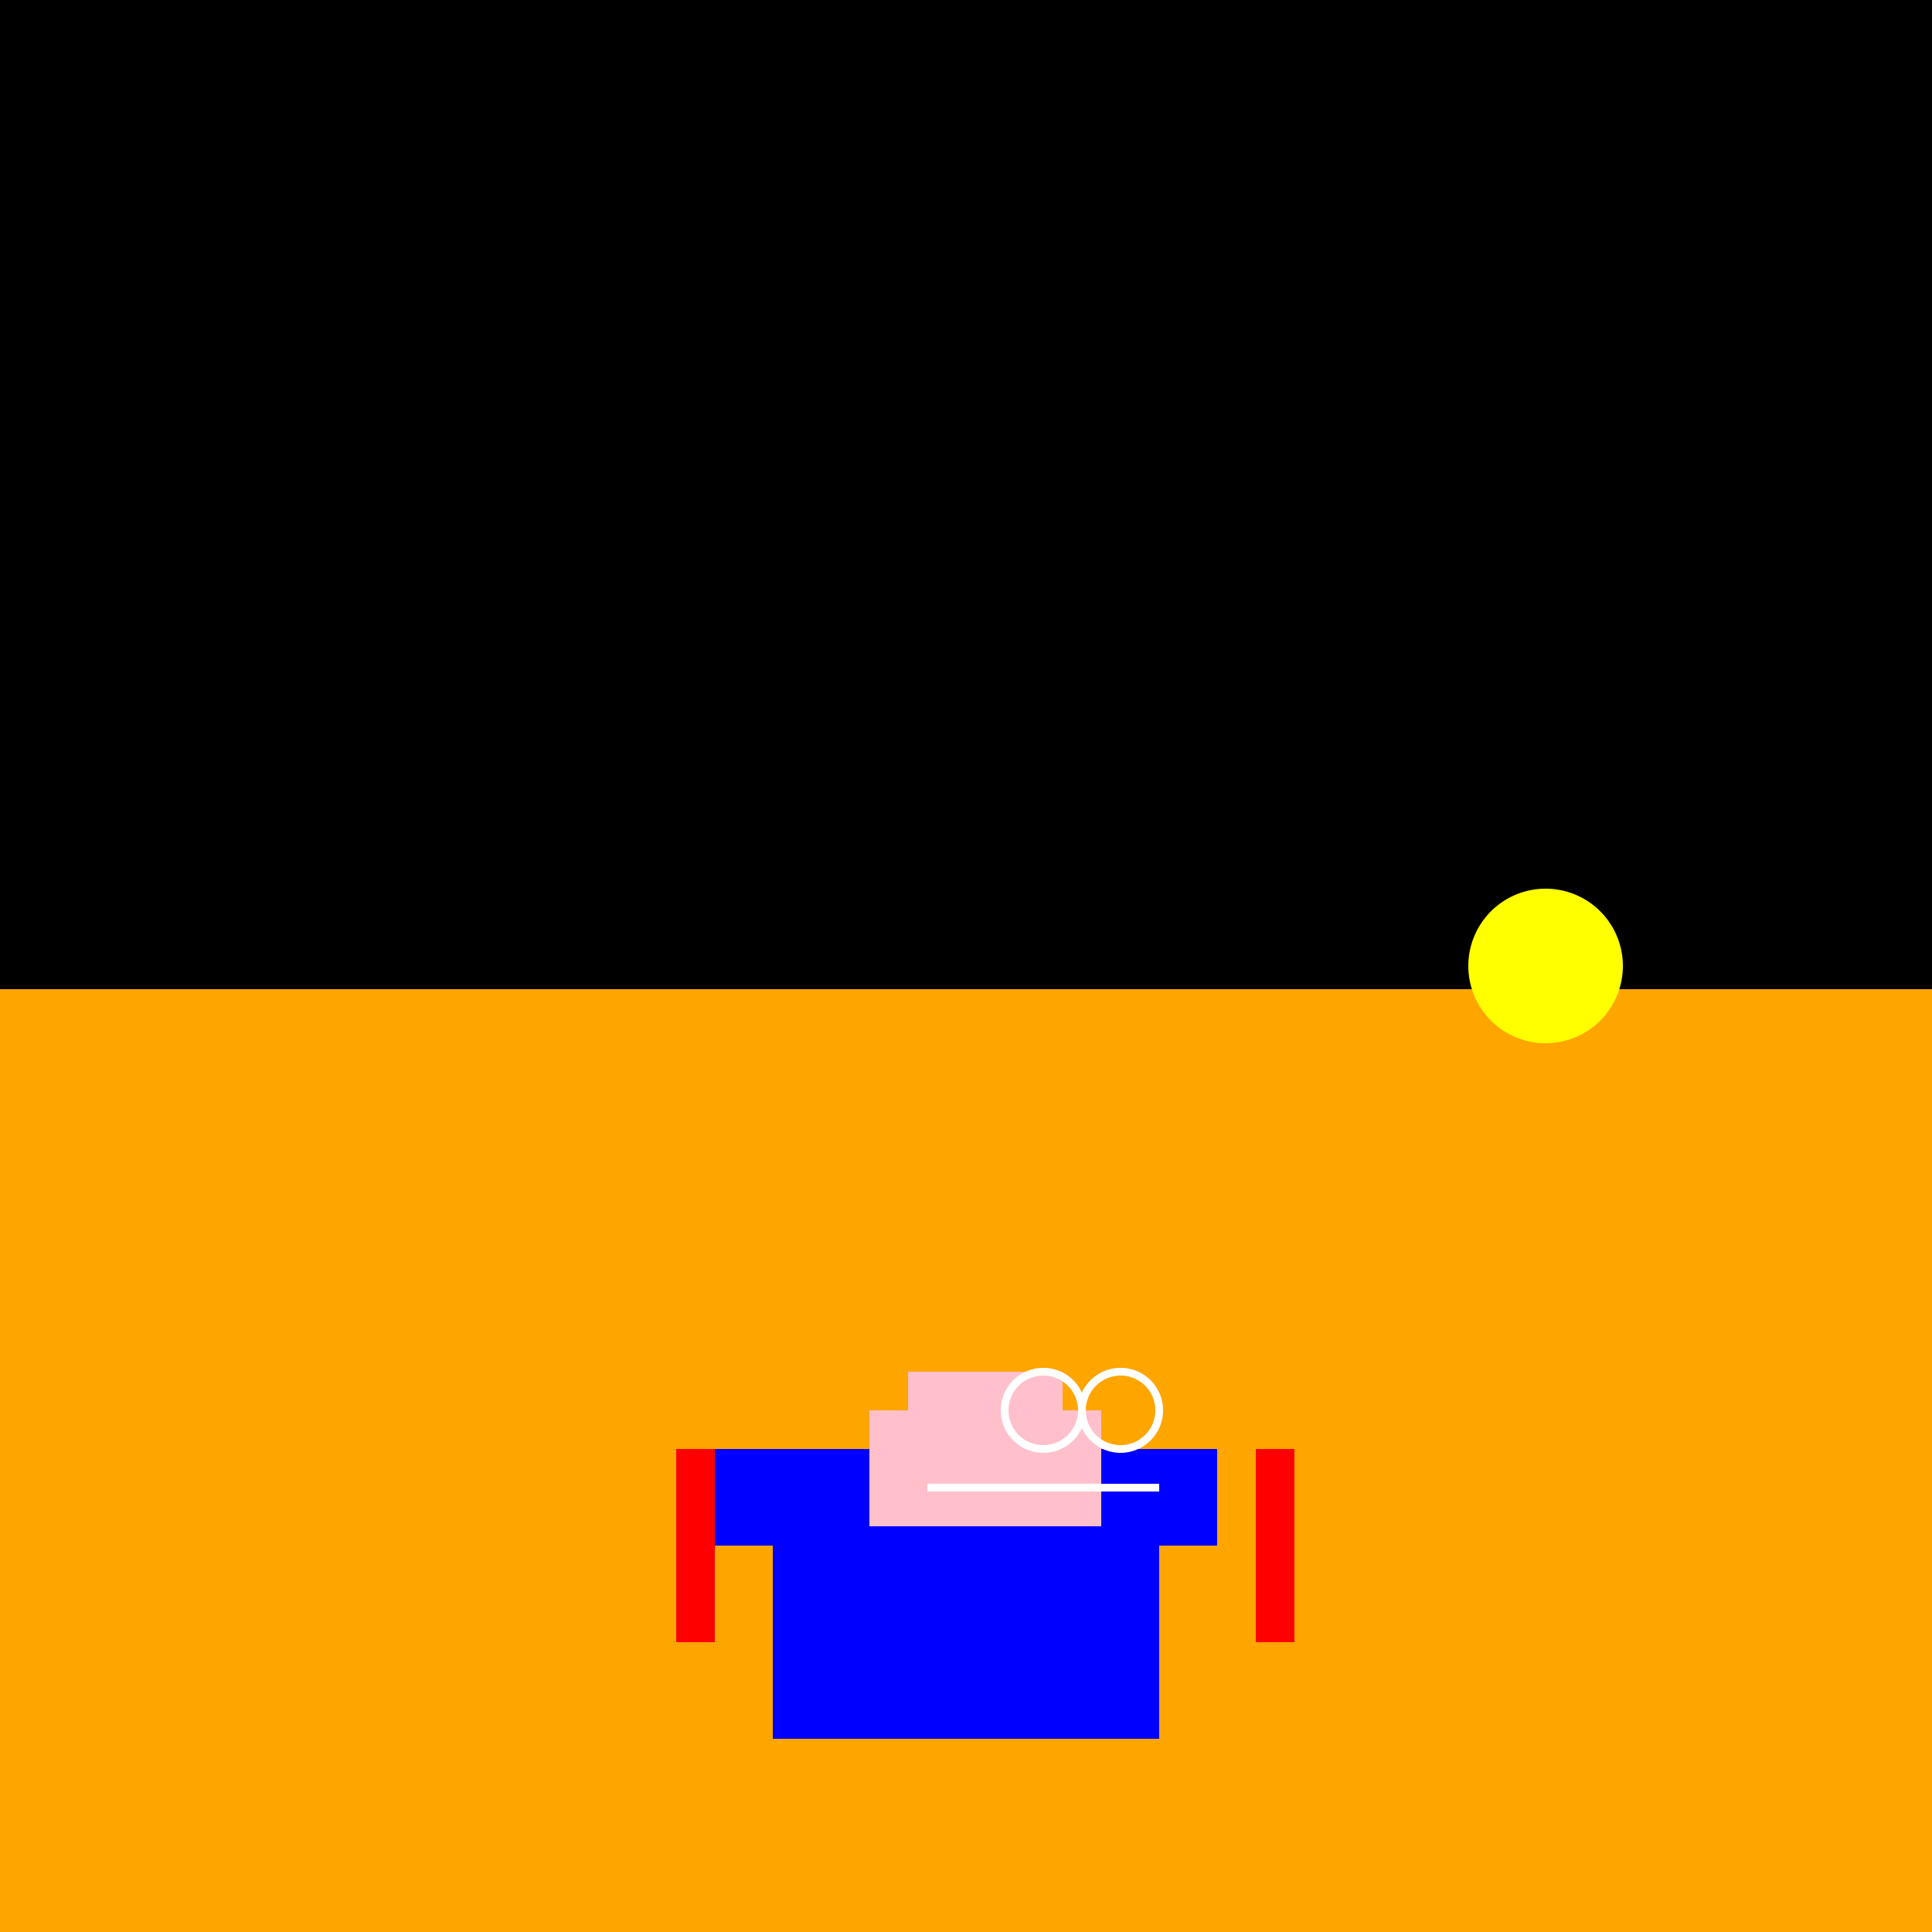 <!--

Generated by DrawGPT.
Free, open source, AI generated images in SVG, PNG, and HTML Canvas format.
https://drawgpt.ai

Created: 2023-09-27T02:43:41.417Z
Link: https://drawgpt.ai/prompt/83915/

-->
<svg xmlns="http://www.w3.org/2000/svg" xmlns:xlink="http://www.w3.org/1999/xlink" width="500" height="500"><defs/><g><rect fill="#000000" stroke="none" x="0" y="0" width="512" height="512"/><rect fill="#FFA500" stroke="none" x="0" y="256" width="512" height="256"/><rect fill="#0000FF" stroke="none" x="200" y="400" width="100" height="50"/><rect fill="#0000FF" stroke="none" x="185" y="375" width="130" height="25"/><rect fill="#0000FF" stroke="none" x="200" y="375" width="25" height="25"/><rect fill="#FF0000" stroke="none" x="175" y="375" width="10" height="50"/><rect fill="#FF0000" stroke="none" x="325" y="375" width="10" height="50"/><rect fill="#FFC0CB" stroke="none" x="225" y="365" width="60" height="30"/><rect fill="#FFC0CB" stroke="none" x="235" y="355" width="40" height="10"/><path fill="none" stroke="#FFFFFF" paint-order="fill stroke markers" d=" M 280 365 A 10 10 0 1 1 280 364.99" stroke-miterlimit="10" stroke-width="2" stroke-dasharray=""/><path fill="none" stroke="#FFFFFF" paint-order="fill stroke markers" d=" M 300 365 A 10 10 0 1 1 300 364.99" stroke-miterlimit="10" stroke-width="2" stroke-dasharray=""/><path fill="none" stroke="#FFFFFF" paint-order="fill stroke markers" d=" M 240 385 L 300 385" stroke-miterlimit="10" stroke-width="2" stroke-dasharray=""/><path fill="#FFFF00" stroke="none" paint-order="stroke fill markers" d=" M 420 250 A 20 20 0 1 1 420 249.98"/></g></svg>